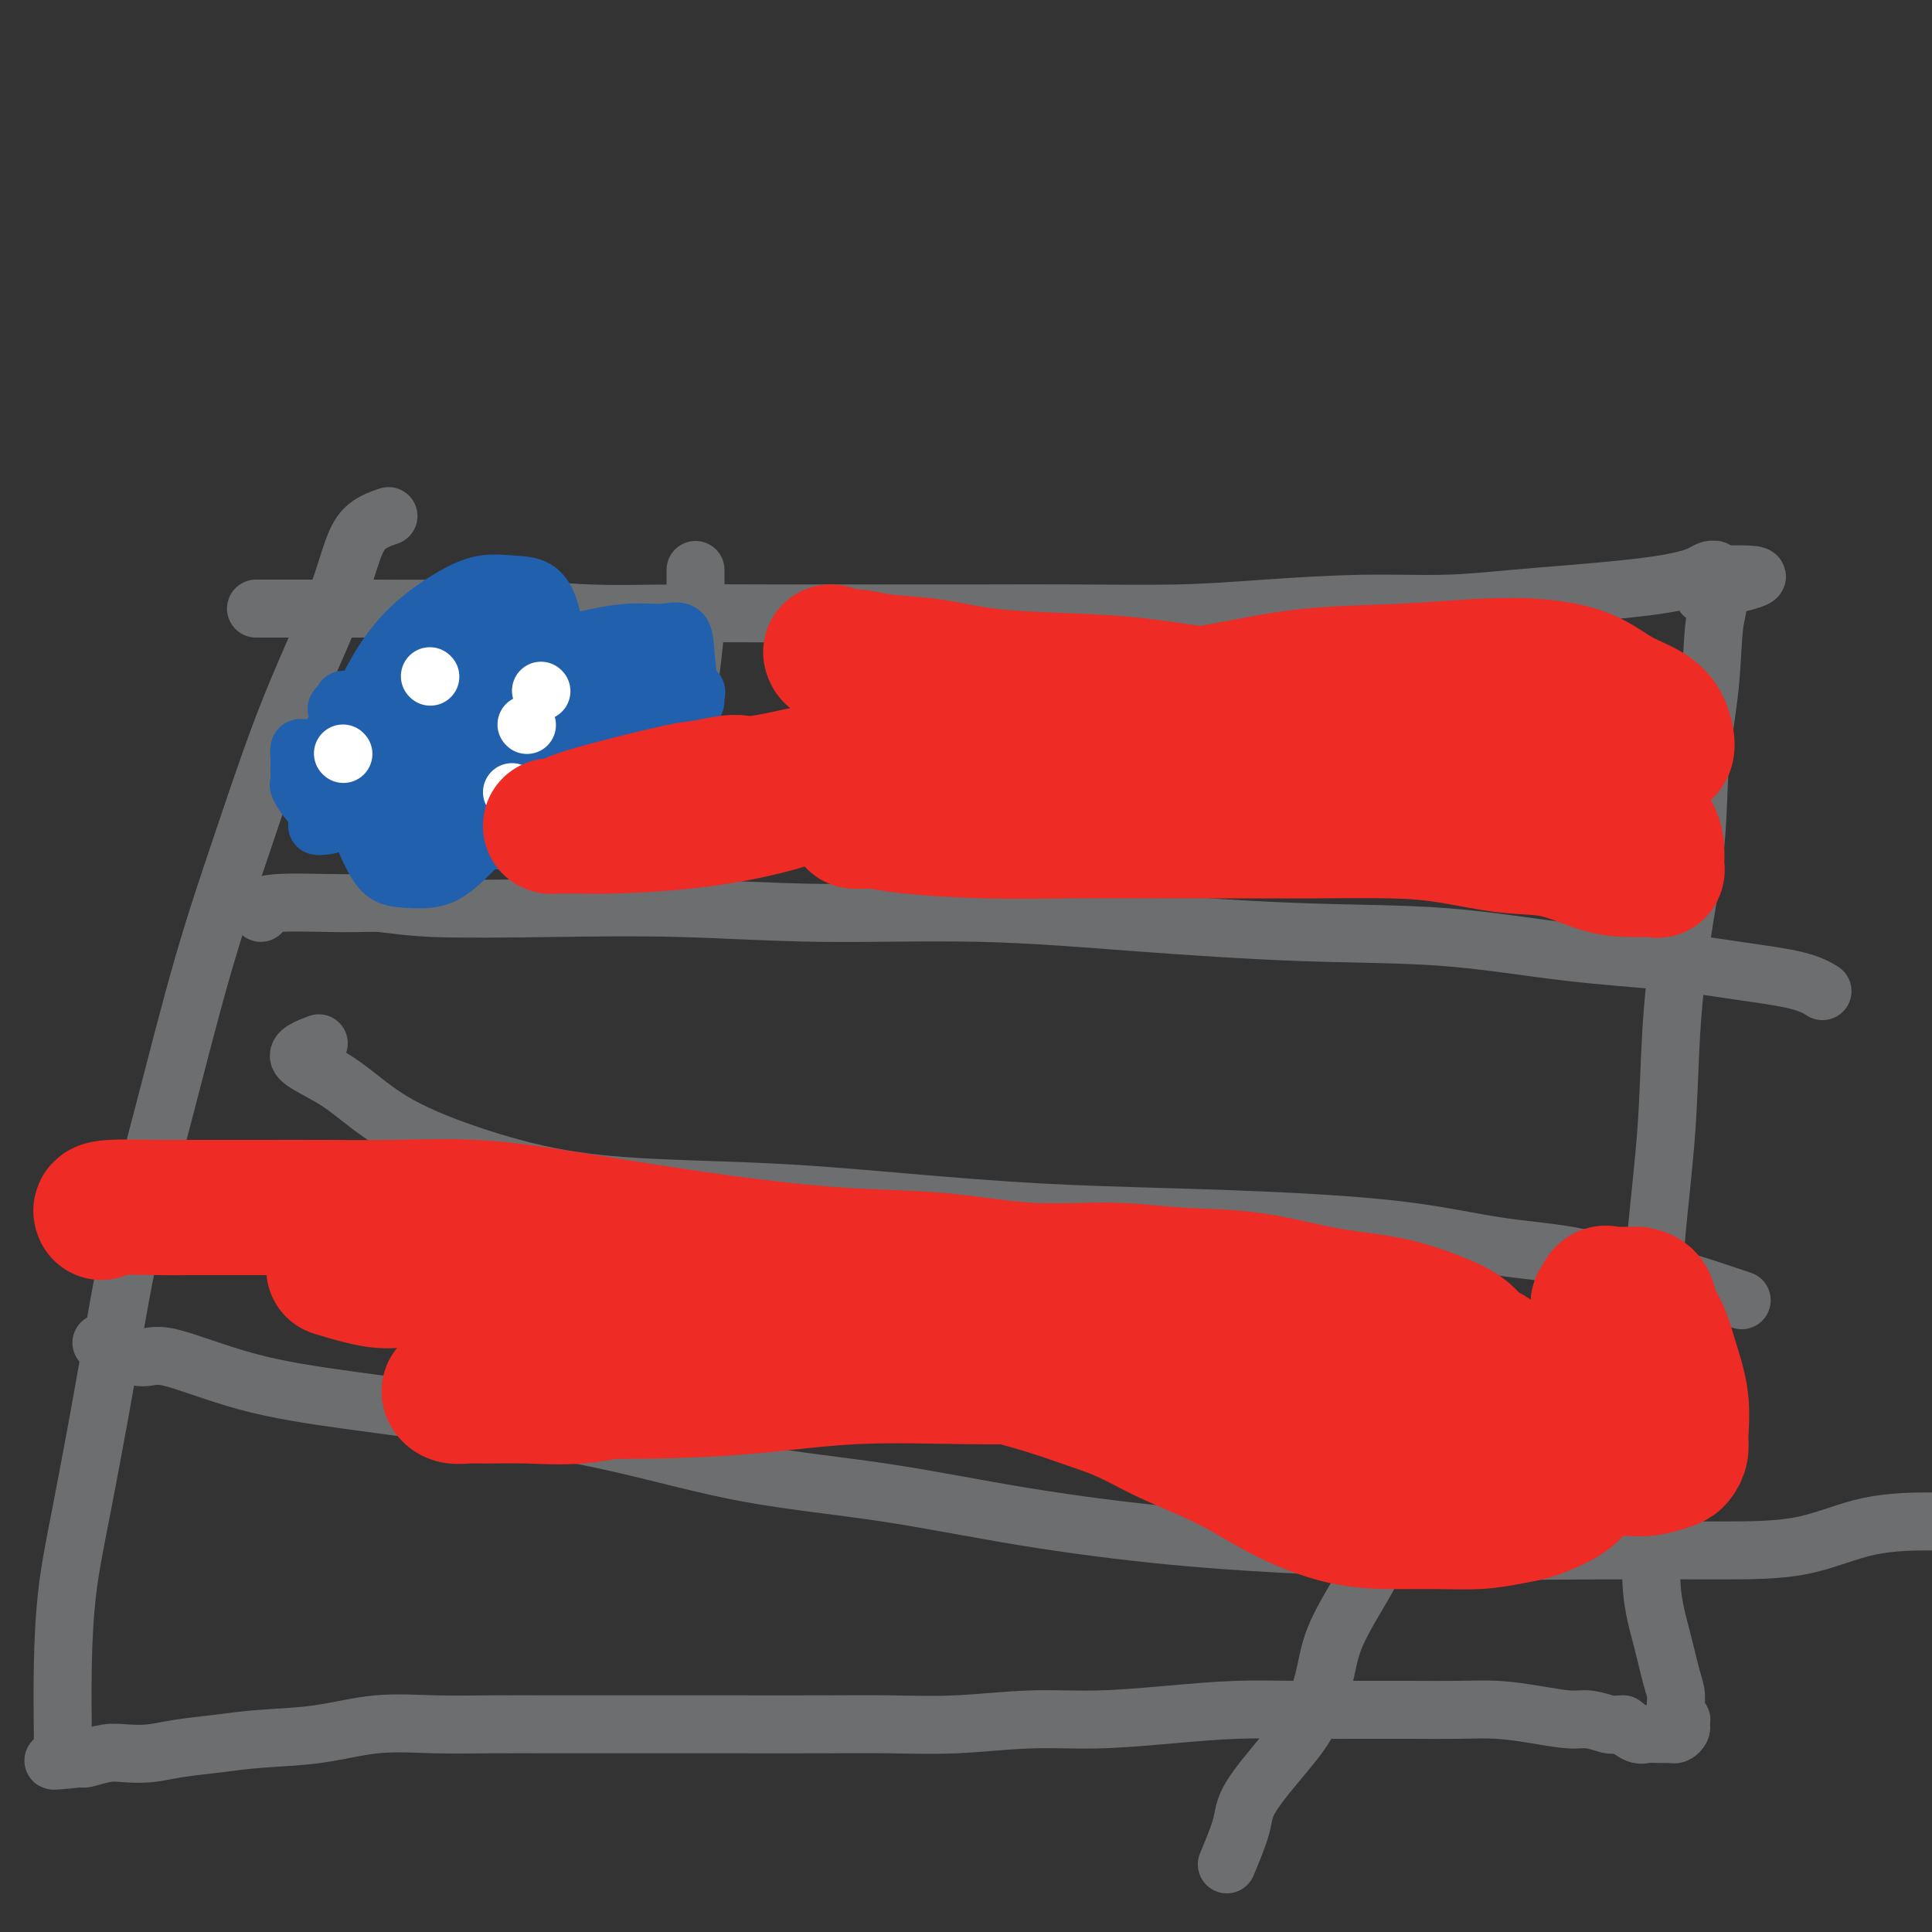 <svg viewBox='0 0 400 400' version='1.1' xmlns='http://www.w3.org/2000/svg' xmlns:xlink='http://www.w3.org/1999/xlink'><rect x="0" y="0" width="400" height="400" fill="#333333" stroke="none"/><g fill='none' stroke='#6D6E70' stroke-width='12' stroke-linecap='round' stroke-linejoin='round'><path d='M53,126c0.826,0.000 1.652,0.000 2,0c0.348,-0.000 0.217,-0.001 2,0c1.783,0.001 5.479,0.004 9,0c3.521,-0.004 6.865,-0.015 11,0c4.135,0.015 9.060,0.057 14,0c4.940,-0.057 9.896,-0.211 15,0c5.104,0.211 10.355,0.789 16,1c5.645,0.211 11.685,0.056 18,0c6.315,-0.056 12.905,-0.014 20,0c7.095,0.014 14.694,0.001 22,0c7.306,-0.001 14.319,0.010 21,0c6.681,-0.010 13.029,-0.040 20,0c6.971,0.040 14.565,0.151 21,0c6.435,-0.151 11.710,-0.565 18,-1c6.290,-0.435 13.593,-0.890 20,-1c6.407,-0.110 11.917,0.125 17,0c5.083,-0.125 9.739,-0.611 14,-1c4.261,-0.389 8.128,-0.681 12,-1c3.872,-0.319 7.748,-0.664 11,-1c3.252,-0.336 5.880,-0.664 8,-1c2.120,-0.336 3.731,-0.679 5,-1c1.269,-0.321 2.196,-0.619 3,-1c0.804,-0.381 1.483,-0.844 2,-1c0.517,-0.156 0.870,-0.003 1,0c0.130,0.003 0.037,-0.142 0,0c-0.037,0.142 -0.019,0.571 0,1'/><path d='M355,119c17.174,-0.640 4.609,1.760 0,3c-4.609,1.240 -1.261,1.322 0,2c1.261,0.678 0.433,1.954 0,5c-0.433,3.046 -0.473,7.862 -1,13c-0.527,5.138 -1.541,10.596 -2,16c-0.459,5.404 -0.364,10.752 -1,17c-0.636,6.248 -2.002,13.396 -3,20c-0.998,6.604 -1.626,12.663 -2,19c-0.374,6.337 -0.493,12.952 -1,20c-0.507,7.048 -1.404,14.528 -2,21c-0.596,6.472 -0.893,11.935 -1,17c-0.107,5.065 -0.023,9.730 0,15c0.023,5.270 -0.016,11.144 0,16c0.016,4.856 0.085,8.693 0,13c-0.085,4.307 -0.325,9.082 0,13c0.325,3.918 1.215,6.977 2,10c0.785,3.023 1.464,6.011 2,8c0.536,1.989 0.928,2.981 1,4c0.072,1.019 -0.176,2.066 0,3c0.176,0.934 0.776,1.757 1,2c0.224,0.243 0.071,-0.092 0,0c-0.071,0.092 -0.060,0.613 0,1c0.060,0.387 0.168,0.640 0,1c-0.168,0.360 -0.611,0.828 -1,1c-0.389,0.172 -0.722,0.048 -1,0c-0.278,-0.048 -0.500,-0.018 -1,0c-0.500,0.018 -1.278,0.026 -2,0c-0.722,-0.026 -1.387,-0.084 -2,0c-0.613,0.084 -1.175,0.310 -2,0c-0.825,-0.310 -1.912,-1.155 -3,-2'/><path d='M336,357c-2.335,0.064 -2.173,0.224 -3,0c-0.827,-0.224 -2.643,-0.830 -4,-1c-1.357,-0.170 -2.255,0.098 -4,0c-1.745,-0.098 -4.338,-0.562 -7,-1c-2.662,-0.438 -5.393,-0.849 -8,-1c-2.607,-0.151 -5.090,-0.041 -8,0c-2.910,0.041 -6.249,0.014 -10,0c-3.751,-0.014 -7.915,-0.014 -12,0c-4.085,0.014 -8.091,0.041 -12,0c-3.909,-0.041 -7.722,-0.151 -12,0c-4.278,0.151 -9.020,0.562 -14,1c-4.980,0.438 -10.198,0.902 -15,1c-4.802,0.098 -9.188,-0.170 -14,0c-4.812,0.170 -10.050,0.778 -15,1c-4.950,0.222 -9.614,0.060 -14,0c-4.386,-0.060 -8.496,-0.016 -14,0c-5.504,0.016 -12.403,0.005 -19,0c-6.597,-0.005 -12.892,-0.003 -19,0c-6.108,0.003 -12.028,0.008 -17,0c-4.972,-0.008 -8.995,-0.027 -13,0c-4.005,0.027 -7.993,0.101 -12,0c-4.007,-0.101 -8.034,-0.378 -12,0c-3.966,0.378 -7.872,1.411 -12,2c-4.128,0.589 -8.477,0.732 -12,1c-3.523,0.268 -6.219,0.659 -9,1c-2.781,0.341 -5.645,0.631 -8,1c-2.355,0.369 -4.200,0.817 -6,1c-1.800,0.183 -3.555,0.101 -5,0c-1.445,-0.101 -2.581,-0.219 -4,0c-1.419,0.219 -3.120,0.777 -4,1c-0.880,0.223 -0.940,0.112 -1,0'/><path d='M17,364c-10.055,1.071 -4.694,0.248 -3,0c1.694,-0.248 -0.279,0.080 -1,0c-0.721,-0.080 -0.191,-0.567 0,-1c0.191,-0.433 0.044,-0.813 0,-1c-0.044,-0.187 0.014,-0.182 0,-3c-0.014,-2.818 -0.099,-8.459 0,-14c0.099,-5.541 0.383,-10.983 1,-16c0.617,-5.017 1.569,-9.611 3,-17c1.431,-7.389 3.342,-17.573 5,-27c1.658,-9.427 3.064,-18.096 5,-27c1.936,-8.904 4.404,-18.043 7,-28c2.596,-9.957 5.321,-20.733 8,-30c2.679,-9.267 5.312,-17.027 8,-25c2.688,-7.973 5.432,-16.160 8,-23c2.568,-6.840 4.962,-12.334 7,-17c2.038,-4.666 3.720,-8.504 5,-12c1.280,-3.496 2.157,-6.648 3,-9c0.843,-2.352 1.650,-3.902 3,-5c1.350,-1.098 3.243,-1.742 4,-2c0.757,-0.258 0.379,-0.129 0,0'/><path d='M54,189c-0.124,-0.853 -0.248,-1.707 3,-2c3.248,-0.293 9.870,-0.027 14,0c4.130,0.027 5.770,-0.185 8,0c2.230,0.185 5.052,0.766 11,1c5.948,0.234 15.023,0.121 24,0c8.977,-0.121 17.857,-0.249 27,0c9.143,0.249 18.551,0.877 29,1c10.449,0.123 21.939,-0.259 33,0c11.061,0.259 21.691,1.157 33,2c11.309,0.843 23.296,1.629 34,2c10.704,0.371 20.127,0.325 29,1c8.873,0.675 17.198,2.069 25,3c7.802,0.931 15.082,1.399 21,2c5.918,0.601 10.473,1.336 15,2c4.527,0.664 9.027,1.256 12,2c2.973,0.744 4.421,1.641 5,2c0.579,0.359 0.290,0.179 0,0'/><path d='M66,216c-2.361,0.897 -4.721,1.795 -4,3c0.721,1.205 4.525,2.718 8,5c3.475,2.282 6.622,5.332 11,8c4.378,2.668 9.987,4.955 16,7c6.013,2.045 12.429,3.847 19,5c6.571,1.153 13.297,1.657 21,2c7.703,0.343 16.382,0.525 25,1c8.618,0.475 17.175,1.242 26,2c8.825,0.758 17.918,1.505 27,2c9.082,0.495 18.154,0.736 27,1c8.846,0.264 17.467,0.550 26,1c8.533,0.450 16.976,1.065 24,2c7.024,0.935 12.627,2.189 18,3c5.373,0.811 10.516,1.177 15,2c4.484,0.823 8.309,2.102 12,3c3.691,0.898 7.247,1.416 10,2c2.753,0.584 4.703,1.234 7,2c2.297,0.766 4.942,1.647 6,2c1.058,0.353 0.529,0.176 0,0'/><path d='M21,278c3.059,1.394 6.118,2.788 8,3c1.882,0.212 2.588,-0.756 6,0c3.412,0.756 9.532,3.238 16,5c6.468,1.762 13.286,2.805 22,4c8.714,1.195 19.325,2.542 29,4c9.675,1.458 18.415,3.027 27,5c8.585,1.973 17.017,4.349 26,6c8.983,1.651 18.518,2.576 28,4c9.482,1.424 18.911,3.348 29,5c10.089,1.652 20.837,3.031 31,4c10.163,0.969 19.742,1.528 30,2c10.258,0.472 21.195,0.859 31,1c9.805,0.141 18.479,0.038 27,0c8.521,-0.038 16.891,-0.010 24,0c7.109,0.010 12.957,0.003 18,-1c5.043,-1.003 9.281,-3.001 14,-4c4.719,-0.999 9.920,-1.000 12,-1c2.080,-0.000 1.040,-0.000 0,0'/><path d='M144,118c0.005,1.023 0.009,2.047 0,3c-0.009,0.953 -0.032,1.837 0,3c0.032,1.163 0.120,2.606 0,5c-0.120,2.394 -0.448,5.738 -1,10c-0.552,4.262 -1.329,9.442 -2,14c-0.671,4.558 -1.238,8.493 -2,12c-0.762,3.507 -1.721,6.586 -2,9c-0.279,2.414 0.121,4.162 0,5c-0.121,0.838 -0.763,0.764 -1,1c-0.237,0.236 -0.068,0.782 0,1c0.068,0.218 0.034,0.109 0,0'/></g>
<g fill='none' stroke='#2160AD' stroke-width='12' stroke-linecap='round' stroke-linejoin='round'><path d='M108,127c-2.250,0.665 -4.501,1.331 -6,2c-1.499,0.669 -2.247,1.343 -3,2c-0.753,0.657 -1.513,1.297 -2,2c-0.487,0.703 -0.702,1.471 -2,3c-1.298,1.529 -3.680,3.821 -6,7c-2.320,3.179 -4.580,7.244 -7,11c-2.420,3.756 -5.002,7.203 -7,10c-1.998,2.797 -3.413,4.944 -5,6c-1.587,1.056 -3.347,1.022 -4,1c-0.653,-0.022 -0.199,-0.032 0,0c0.199,0.032 0.144,0.106 0,0c-0.144,-0.106 -0.376,-0.391 0,-1c0.376,-0.609 1.358,-1.543 2,-2c0.642,-0.457 0.942,-0.438 3,-2c2.058,-1.562 5.874,-4.706 9,-7c3.126,-2.294 5.563,-3.737 8,-5c2.437,-1.263 4.874,-2.348 7,-3c2.126,-0.652 3.942,-0.873 5,-1c1.058,-0.127 1.359,-0.159 2,0c0.641,0.159 1.621,0.508 2,1c0.379,0.492 0.156,1.126 0,3c-0.156,1.874 -0.244,4.986 -1,8c-0.756,3.014 -2.180,5.929 -4,8c-1.820,2.071 -4.034,3.298 -6,4c-1.966,0.702 -3.682,0.880 -5,1c-1.318,0.120 -2.237,0.182 -4,0c-1.763,-0.182 -4.370,-0.607 -6,-2c-1.630,-1.393 -2.282,-3.755 -3,-6c-0.718,-2.245 -1.501,-4.374 -2,-7c-0.499,-2.626 -0.714,-5.750 0,-9c0.714,-3.250 2.357,-6.625 4,-10'/><path d='M77,141c1.751,-3.436 4.128,-7.025 7,-10c2.872,-2.975 6.240,-5.336 9,-7c2.760,-1.664 4.912,-2.633 7,-3c2.088,-0.367 4.113,-0.134 6,0c1.887,0.134 3.637,0.170 5,1c1.363,0.830 2.338,2.456 3,5c0.662,2.544 1.012,6.006 1,10c-0.012,3.994 -0.386,8.520 -2,14c-1.614,5.480 -4.470,11.912 -7,16c-2.530,4.088 -4.736,5.831 -7,8c-2.264,2.169 -4.586,4.765 -7,6c-2.414,1.235 -4.919,1.108 -7,1c-2.081,-0.108 -3.739,-0.197 -5,-1c-1.261,-0.803 -2.126,-2.320 -3,-4c-0.874,-1.680 -1.756,-3.524 -2,-6c-0.244,-2.476 0.151,-5.585 0,-9c-0.151,-3.415 -0.846,-7.135 0,-10c0.846,-2.865 3.234,-4.876 6,-7c2.766,-2.124 5.911,-4.362 9,-6c3.089,-1.638 6.124,-2.675 9,-3c2.876,-0.325 5.594,0.061 8,0c2.406,-0.061 4.501,-0.568 6,0c1.499,0.568 2.401,2.211 3,4c0.599,1.789 0.895,3.723 1,6c0.105,2.277 0.018,4.896 0,7c-0.018,2.104 0.032,3.691 -1,5c-1.032,1.309 -3.147,2.340 -5,4c-1.853,1.660 -3.445,3.950 -5,5c-1.555,1.050 -3.072,0.860 -5,1c-1.928,0.140 -4.265,0.612 -6,0c-1.735,-0.612 -2.867,-2.306 -4,-4'/><path d='M91,164c-1.004,-1.401 -1.513,-2.905 -2,-4c-0.487,-1.095 -0.951,-1.782 0,-3c0.951,-1.218 3.318,-2.967 6,-5c2.682,-2.033 5.679,-4.349 10,-6c4.321,-1.651 9.967,-2.635 15,-3c5.033,-0.365 9.454,-0.109 13,0c3.546,0.109 6.217,0.072 8,0c1.783,-0.072 2.676,-0.181 3,0c0.324,0.181 0.078,0.650 0,1c-0.078,0.350 0.012,0.580 0,1c-0.012,0.420 -0.127,1.030 -2,3c-1.873,1.970 -5.503,5.299 -8,8c-2.497,2.701 -3.860,4.772 -6,7c-2.140,2.228 -5.056,4.612 -7,6c-1.944,1.388 -2.914,1.781 -4,2c-1.086,0.219 -2.286,0.265 -3,0c-0.714,-0.265 -0.943,-0.840 -1,-3c-0.057,-2.160 0.057,-5.906 0,-9c-0.057,-3.094 -0.284,-5.537 0,-8c0.284,-2.463 1.078,-4.947 2,-7c0.922,-2.053 1.972,-3.674 3,-5c1.028,-1.326 2.035,-2.356 3,-3c0.965,-0.644 1.887,-0.903 3,-1c1.113,-0.097 2.417,-0.033 3,0c0.583,0.033 0.446,0.037 1,0c0.554,-0.037 1.798,-0.113 3,0c1.202,0.113 2.361,0.414 3,1c0.639,0.586 0.759,1.456 1,2c0.241,0.544 0.603,0.762 1,1c0.397,0.238 0.828,0.497 1,1c0.172,0.503 0.086,1.252 0,2'/><path d='M137,142c0.890,1.412 0.114,1.441 0,2c-0.114,0.559 0.433,1.649 0,3c-0.433,1.351 -1.848,2.962 -3,4c-1.152,1.038 -2.041,1.501 -3,2c-0.959,0.499 -1.986,1.034 -4,2c-2.014,0.966 -5.014,2.363 -7,3c-1.986,0.637 -2.957,0.515 -4,1c-1.043,0.485 -2.156,1.576 -3,2c-0.844,0.424 -1.417,0.179 -2,0c-0.583,-0.179 -1.175,-0.293 -2,0c-0.825,0.293 -1.882,0.992 -3,-1c-1.118,-1.992 -2.298,-6.677 -3,-10c-0.702,-3.323 -0.928,-5.285 -1,-7c-0.072,-1.715 0.009,-3.183 0,-4c-0.009,-0.817 -0.107,-0.981 0,-1c0.107,-0.019 0.419,0.109 1,0c0.581,-0.109 1.432,-0.455 2,0c0.568,0.455 0.854,1.710 2,2c1.146,0.290 3.152,-0.385 5,0c1.848,0.385 3.539,1.829 5,3c1.461,1.171 2.693,2.068 4,3c1.307,0.932 2.691,1.900 4,3c1.309,1.100 2.545,2.332 3,3c0.455,0.668 0.128,0.770 0,1c-0.128,0.230 -0.058,0.586 0,1c0.058,0.414 0.104,0.885 0,1c-0.104,0.115 -0.356,-0.127 -1,0c-0.644,0.127 -1.678,0.622 -3,1c-1.322,0.378 -2.933,0.640 -6,1c-3.067,0.360 -7.591,0.817 -11,1c-3.409,0.183 -5.705,0.091 -8,0'/><path d='M99,158c-6.347,0.375 -7.714,-0.186 -10,0c-2.286,0.186 -5.491,1.121 -8,2c-2.509,0.879 -4.322,1.703 -6,2c-1.678,0.297 -3.220,0.068 -4,0c-0.780,-0.068 -0.797,0.024 -1,0c-0.203,-0.024 -0.592,-0.164 -1,-1c-0.408,-0.836 -0.834,-2.367 -1,-3c-0.166,-0.633 -0.072,-0.367 0,-1c0.072,-0.633 0.121,-2.167 0,-3c-0.121,-0.833 -0.413,-0.967 0,-1c0.413,-0.033 1.530,0.034 3,-1c1.470,-1.034 3.294,-3.171 6,-5c2.706,-1.829 6.295,-3.351 11,-5c4.705,-1.649 10.525,-3.426 16,-5c5.475,-1.574 10.604,-2.947 15,-4c4.396,-1.053 8.057,-1.787 11,-2c2.943,-0.213 5.168,0.095 7,0c1.832,-0.095 3.273,-0.593 4,0c0.727,0.593 0.741,2.276 1,5c0.259,2.724 0.763,6.489 0,10c-0.763,3.511 -2.794,6.769 -5,10c-2.206,3.231 -4.588,6.436 -7,9c-2.412,2.564 -4.854,4.488 -8,6c-3.146,1.512 -6.994,2.614 -10,3c-3.006,0.386 -5.168,0.058 -8,0c-2.832,-0.058 -6.335,0.154 -9,0c-2.665,-0.154 -4.493,-0.674 -7,-3c-2.507,-2.326 -5.693,-6.459 -8,-9c-2.307,-2.541 -3.737,-3.492 -5,-5c-1.263,-1.508 -2.361,-3.574 -3,-5c-0.639,-1.426 -0.820,-2.213 -1,-3'/><path d='M71,149c-2.608,-3.726 -0.629,-2.042 0,-2c0.629,0.042 -0.092,-1.559 0,-2c0.092,-0.441 0.998,0.276 3,0c2.002,-0.276 5.101,-1.547 9,-2c3.899,-0.453 8.599,-0.089 13,0c4.401,0.089 8.503,-0.098 12,0c3.497,0.098 6.388,0.481 9,1c2.612,0.519 4.943,1.174 6,2c1.057,0.826 0.838,1.823 1,3c0.162,1.177 0.705,2.533 1,4c0.295,1.467 0.344,3.044 -1,5c-1.344,1.956 -4.079,4.292 -7,6c-2.921,1.708 -6.029,2.787 -10,4c-3.971,1.213 -8.807,2.559 -13,3c-4.193,0.441 -7.744,-0.022 -11,0c-3.256,0.022 -6.217,0.529 -9,0c-2.783,-0.529 -5.387,-2.095 -7,-3c-1.613,-0.905 -2.236,-1.150 -3,-2c-0.764,-0.850 -1.669,-2.307 -2,-3c-0.331,-0.693 -0.089,-0.624 0,-1c0.089,-0.376 0.027,-1.196 0,-2c-0.027,-0.804 -0.017,-1.590 0,-2c0.017,-0.410 0.040,-0.442 0,-1c-0.040,-0.558 -0.143,-1.641 0,-2c0.143,-0.359 0.533,0.007 2,0c1.467,-0.007 4.010,-0.386 6,0c1.990,0.386 3.426,1.539 4,2c0.574,0.461 0.287,0.231 0,0'/></g>
<g fill='none' stroke='#6D6E70' stroke-width='12' stroke-linecap='round' stroke-linejoin='round'><path d='M254,386c1.219,-2.932 2.438,-5.863 3,-8c0.562,-2.137 0.466,-3.478 2,-6c1.534,-2.522 4.696,-6.224 7,-9c2.304,-2.776 3.750,-4.626 5,-7c1.250,-2.374 2.306,-5.272 3,-8c0.694,-2.728 1.027,-5.287 2,-8c0.973,-2.713 2.587,-5.579 4,-8c1.413,-2.421 2.624,-4.396 4,-7c1.376,-2.604 2.916,-5.836 5,-8c2.084,-2.164 4.713,-3.261 7,-5c2.287,-1.739 4.231,-4.122 6,-5c1.769,-0.878 3.363,-0.251 4,0c0.637,0.251 0.319,0.125 0,0'/></g>
<g fill='none' stroke='#FFFFFF' stroke-width='12' stroke-linecap='round' stroke-linejoin='round'><path d='M89,140c0.000,0.000 0.100,0.100 0.1,0.1'/><path d='M106,164c0.000,0.000 0.100,0.100 0.1,0.1'/><path d='M71,156c0.000,0.000 0.100,0.100 0.1,0.1'/><path d='M112,143c0.000,0.000 0.100,0.100 0.1,0.1'/><path d='M109,150c0.000,0.000 0.100,0.100 0.1,0.1'/></g>
<g fill='none' stroke='#EE2B24' stroke-width='28' stroke-linecap='round' stroke-linejoin='round'><path d='M323,166c-3.372,-0.416 -6.743,-0.832 -8,-1c-1.257,-0.168 -0.398,-0.087 -1,0c-0.602,0.087 -2.665,0.181 -4,0c-1.335,-0.181 -1.943,-0.636 -3,-1c-1.057,-0.364 -2.562,-0.636 -5,-1c-2.438,-0.364 -5.809,-0.819 -9,-1c-3.191,-0.181 -6.201,-0.087 -9,0c-2.799,0.087 -5.388,0.167 -8,0c-2.612,-0.167 -5.247,-0.581 -7,-1c-1.753,-0.419 -2.622,-0.845 -7,-1c-4.378,-0.155 -12.264,-0.041 -17,0c-4.736,0.041 -6.322,0.007 -10,0c-3.678,-0.007 -9.447,0.013 -13,0c-3.553,-0.013 -4.890,-0.059 -7,0c-2.110,0.059 -4.992,0.224 -7,0c-2.008,-0.224 -3.143,-0.835 -8,-1c-4.857,-0.165 -13.437,0.117 -18,0c-4.563,-0.117 -5.107,-0.634 -9,0c-3.893,0.634 -11.133,2.418 -15,3c-3.867,0.582 -4.362,-0.037 -6,0c-1.638,0.037 -4.421,0.732 -6,1c-1.579,0.268 -1.955,0.110 -6,1c-4.045,0.890 -11.760,2.827 -16,4c-4.240,1.173 -5.006,1.582 -6,2c-0.994,0.418 -2.217,0.844 -3,1c-0.783,0.156 -1.127,0.042 -1,0c0.127,-0.042 0.727,-0.011 1,0c0.273,0.011 0.221,0.003 1,0c0.779,-0.003 2.390,-0.002 4,0'/><path d='M120,171c1.671,0.029 3.347,0.102 7,0c3.653,-0.102 9.283,-0.378 15,-1c5.717,-0.622 11.521,-1.590 17,-3c5.479,-1.410 10.632,-3.262 16,-5c5.368,-1.738 10.950,-3.362 17,-5c6.050,-1.638 12.568,-3.289 19,-5c6.432,-1.711 12.778,-3.481 20,-5c7.222,-1.519 15.319,-2.786 22,-4c6.681,-1.214 11.944,-2.374 18,-3c6.056,-0.626 12.904,-0.719 19,-1c6.096,-0.281 11.439,-0.750 16,-1c4.561,-0.250 8.339,-0.283 12,0c3.661,0.283 7.205,0.880 10,2c2.795,1.120 4.841,2.762 7,4c2.159,1.238 4.432,2.072 6,3c1.568,0.928 2.433,1.951 3,3c0.567,1.049 0.837,2.126 1,3c0.163,0.874 0.221,1.546 0,2c-0.221,0.454 -0.720,0.688 -2,1c-1.280,0.312 -3.341,0.700 -5,1c-1.659,0.300 -2.917,0.512 -5,1c-2.083,0.488 -4.991,1.251 -9,2c-4.009,0.749 -9.120,1.483 -13,2c-3.880,0.517 -6.530,0.817 -9,1c-2.470,0.183 -4.760,0.248 -8,1c-3.240,0.752 -7.431,2.191 -12,3c-4.569,0.809 -9.517,0.987 -14,1c-4.483,0.013 -8.501,-0.141 -13,0c-4.499,0.141 -9.481,0.576 -14,1c-4.519,0.424 -8.577,0.835 -13,1c-4.423,0.165 -9.212,0.082 -14,0'/><path d='M214,170c-12.958,0.464 -11.353,0.125 -13,0c-1.647,-0.125 -6.545,-0.034 -10,0c-3.455,0.034 -5.465,0.012 -7,0c-1.535,-0.012 -2.593,-0.013 -4,0c-1.407,0.013 -3.162,0.042 -3,0c0.162,-0.042 2.240,-0.155 4,0c1.760,0.155 3.203,0.577 7,1c3.797,0.423 9.949,0.845 16,1c6.051,0.155 12.001,0.041 18,0c5.999,-0.041 12.048,-0.009 18,0c5.952,0.009 11.807,-0.004 17,0c5.193,0.004 9.726,0.027 15,0c5.274,-0.027 11.291,-0.102 16,0c4.709,0.102 8.110,0.381 12,1c3.890,0.619 8.268,1.577 12,2c3.732,0.423 6.817,0.310 10,1c3.183,0.690 6.464,2.185 9,3c2.536,0.815 4.326,0.952 6,1c1.674,0.048 3.233,0.006 4,0c0.767,-0.006 0.742,0.022 1,0c0.258,-0.022 0.800,-0.096 1,0c0.200,0.096 0.058,0.362 0,0c-0.058,-0.362 -0.032,-1.352 0,-2c0.032,-0.648 0.069,-0.956 0,-2c-0.069,-1.044 -0.245,-2.826 -2,-5c-1.755,-2.174 -5.088,-4.739 -8,-7c-2.912,-2.261 -5.403,-4.217 -9,-6c-3.597,-1.783 -8.298,-3.391 -13,-5'/><path d='M311,153c-5.873,-2.440 -9.556,-3.039 -14,-4c-4.444,-0.961 -9.648,-2.285 -15,-3c-5.352,-0.715 -10.850,-0.820 -16,-1c-5.150,-0.180 -9.951,-0.433 -15,-1c-5.049,-0.567 -10.345,-1.447 -15,-2c-4.655,-0.553 -8.670,-0.779 -14,-1c-5.330,-0.221 -11.974,-0.436 -17,-1c-5.026,-0.564 -8.432,-1.475 -12,-2c-3.568,-0.525 -7.296,-0.663 -10,-1c-2.704,-0.337 -4.385,-0.874 -6,-1c-1.615,-0.126 -3.166,0.158 -4,0c-0.834,-0.158 -0.953,-0.760 -1,-1c-0.047,-0.240 -0.024,-0.120 0,0'/><path d='M21,251c-0.195,-0.423 -0.389,-0.845 2,-1c2.389,-0.155 7.362,-0.041 10,0c2.638,0.041 2.943,0.010 6,0c3.057,-0.010 8.868,0.003 14,0c5.132,-0.003 9.587,-0.020 14,0c4.413,0.020 8.785,0.078 14,0c5.215,-0.078 11.274,-0.291 17,0c5.726,0.291 11.117,1.085 17,2c5.883,0.915 12.256,1.952 19,3c6.744,1.048 13.859,2.108 21,3c7.141,0.892 14.307,1.616 21,2c6.693,0.384 12.912,0.430 19,1c6.088,0.570 12.044,1.665 18,2c5.956,0.335 11.912,-0.091 17,0c5.088,0.091 9.307,0.699 14,1c4.693,0.301 9.858,0.296 15,1c5.142,0.704 10.259,2.118 15,3c4.741,0.882 9.105,1.231 13,2c3.895,0.769 7.320,1.959 10,3c2.680,1.041 4.616,1.931 6,3c1.384,1.069 2.217,2.315 3,3c0.783,0.685 1.517,0.810 2,1c0.483,0.190 0.714,0.444 1,1c0.286,0.556 0.626,1.415 1,2c0.374,0.585 0.783,0.895 0,1c-0.783,0.105 -2.757,0.003 -4,0c-1.243,-0.003 -1.756,0.092 -4,0c-2.244,-0.092 -6.220,-0.371 -10,-1c-3.780,-0.629 -7.366,-1.608 -12,-2c-4.634,-0.392 -10.317,-0.196 -16,0'/><path d='M264,281c-10.039,-0.695 -12.138,-0.931 -17,-1c-4.862,-0.069 -12.489,0.030 -19,0c-6.511,-0.030 -11.906,-0.188 -18,0c-6.094,0.188 -12.887,0.723 -20,1c-7.113,0.277 -14.545,0.295 -21,1c-6.455,0.705 -11.931,2.098 -18,3c-6.069,0.902 -12.731,1.313 -18,2c-5.269,0.687 -9.145,1.649 -13,2c-3.855,0.351 -7.689,0.090 -11,0c-3.311,-0.090 -6.100,-0.010 -8,0c-1.900,0.010 -2.912,-0.050 -4,0c-1.088,0.050 -2.254,0.210 -3,0c-0.746,-0.210 -1.073,-0.788 -1,-1c0.073,-0.212 0.547,-0.056 1,0c0.453,0.056 0.886,0.013 2,0c1.114,-0.013 2.908,0.003 6,0c3.092,-0.003 7.482,-0.025 13,0c5.518,0.025 12.165,0.098 19,0c6.835,-0.098 13.858,-0.366 21,-1c7.142,-0.634 14.403,-1.636 22,-2c7.597,-0.364 15.529,-0.092 23,0c7.471,0.092 14.482,0.005 21,0c6.518,-0.005 12.543,0.072 18,0c5.457,-0.072 10.346,-0.291 14,0c3.654,0.291 6.074,1.094 8,2c1.926,0.906 3.357,1.916 5,3c1.643,1.084 3.498,2.241 5,3c1.502,0.759 2.650,1.121 4,2c1.350,0.879 2.902,2.275 5,3c2.098,0.725 4.742,0.779 7,1c2.258,0.221 4.129,0.611 6,1'/><path d='M293,300c3.273,0.431 4.956,0.508 7,1c2.044,0.492 4.448,1.400 7,2c2.552,0.600 5.252,0.894 8,1c2.748,0.106 5.545,0.025 8,0c2.455,-0.025 4.570,0.005 7,0c2.430,-0.005 5.177,-0.046 7,0c1.823,0.046 2.723,0.178 4,0c1.277,-0.178 2.932,-0.666 4,-1c1.068,-0.334 1.548,-0.513 2,-1c0.452,-0.487 0.876,-1.281 1,-2c0.124,-0.719 -0.051,-1.364 0,-3c0.051,-1.636 0.327,-4.263 0,-7c-0.327,-2.737 -1.257,-5.585 -2,-8c-0.743,-2.415 -1.298,-4.398 -2,-6c-0.702,-1.602 -1.549,-2.821 -2,-4c-0.451,-1.179 -0.504,-2.316 -1,-3c-0.496,-0.684 -1.433,-0.916 -2,-1c-0.567,-0.084 -0.764,-0.022 -1,0c-0.236,0.022 -0.511,0.003 -1,0c-0.489,-0.003 -1.192,0.008 -2,0c-0.808,-0.008 -1.719,-0.036 -2,0c-0.281,0.036 0.070,0.136 0,0c-0.070,-0.136 -0.561,-0.507 -1,0c-0.439,0.507 -0.825,1.892 -1,2c-0.175,0.108 -0.140,-1.062 0,2c0.140,3.062 0.383,10.357 0,15c-0.383,4.643 -1.393,6.634 -2,9c-0.607,2.366 -0.812,5.109 -1,7c-0.188,1.891 -0.358,2.932 -1,4c-0.642,1.068 -1.755,2.162 -3,3c-1.245,0.838 -2.623,1.419 -4,2'/><path d='M320,312c-2.360,1.166 -4.758,1.579 -7,2c-2.242,0.421 -4.326,0.848 -7,1c-2.674,0.152 -5.938,0.029 -9,0c-3.062,-0.029 -5.922,0.037 -9,0c-3.078,-0.037 -6.376,-0.175 -10,-1c-3.624,-0.825 -7.576,-2.335 -11,-4c-3.424,-1.665 -6.321,-3.485 -9,-5c-2.679,-1.515 -5.142,-2.726 -8,-4c-2.858,-1.274 -6.112,-2.610 -9,-4c-2.888,-1.390 -5.410,-2.835 -8,-4c-2.590,-1.165 -5.248,-2.049 -8,-3c-2.752,-0.951 -5.600,-1.969 -9,-3c-3.400,-1.031 -7.353,-2.076 -11,-3c-3.647,-0.924 -6.988,-1.728 -10,-3c-3.012,-1.272 -5.697,-3.014 -9,-4c-3.303,-0.986 -7.226,-1.217 -11,-2c-3.774,-0.783 -7.401,-2.118 -11,-3c-3.599,-0.882 -7.172,-1.311 -11,-2c-3.828,-0.689 -7.911,-1.637 -12,-2c-4.089,-0.363 -8.182,-0.140 -13,0c-4.818,0.140 -10.360,0.197 -15,0c-4.640,-0.197 -8.380,-0.649 -12,-1c-3.620,-0.351 -7.122,-0.602 -10,-1c-2.878,-0.398 -5.132,-0.942 -7,-1c-1.868,-0.058 -3.349,0.369 -6,0c-2.651,-0.369 -6.472,-1.534 -8,-2c-1.528,-0.466 -0.764,-0.233 0,0'/></g>
</svg>